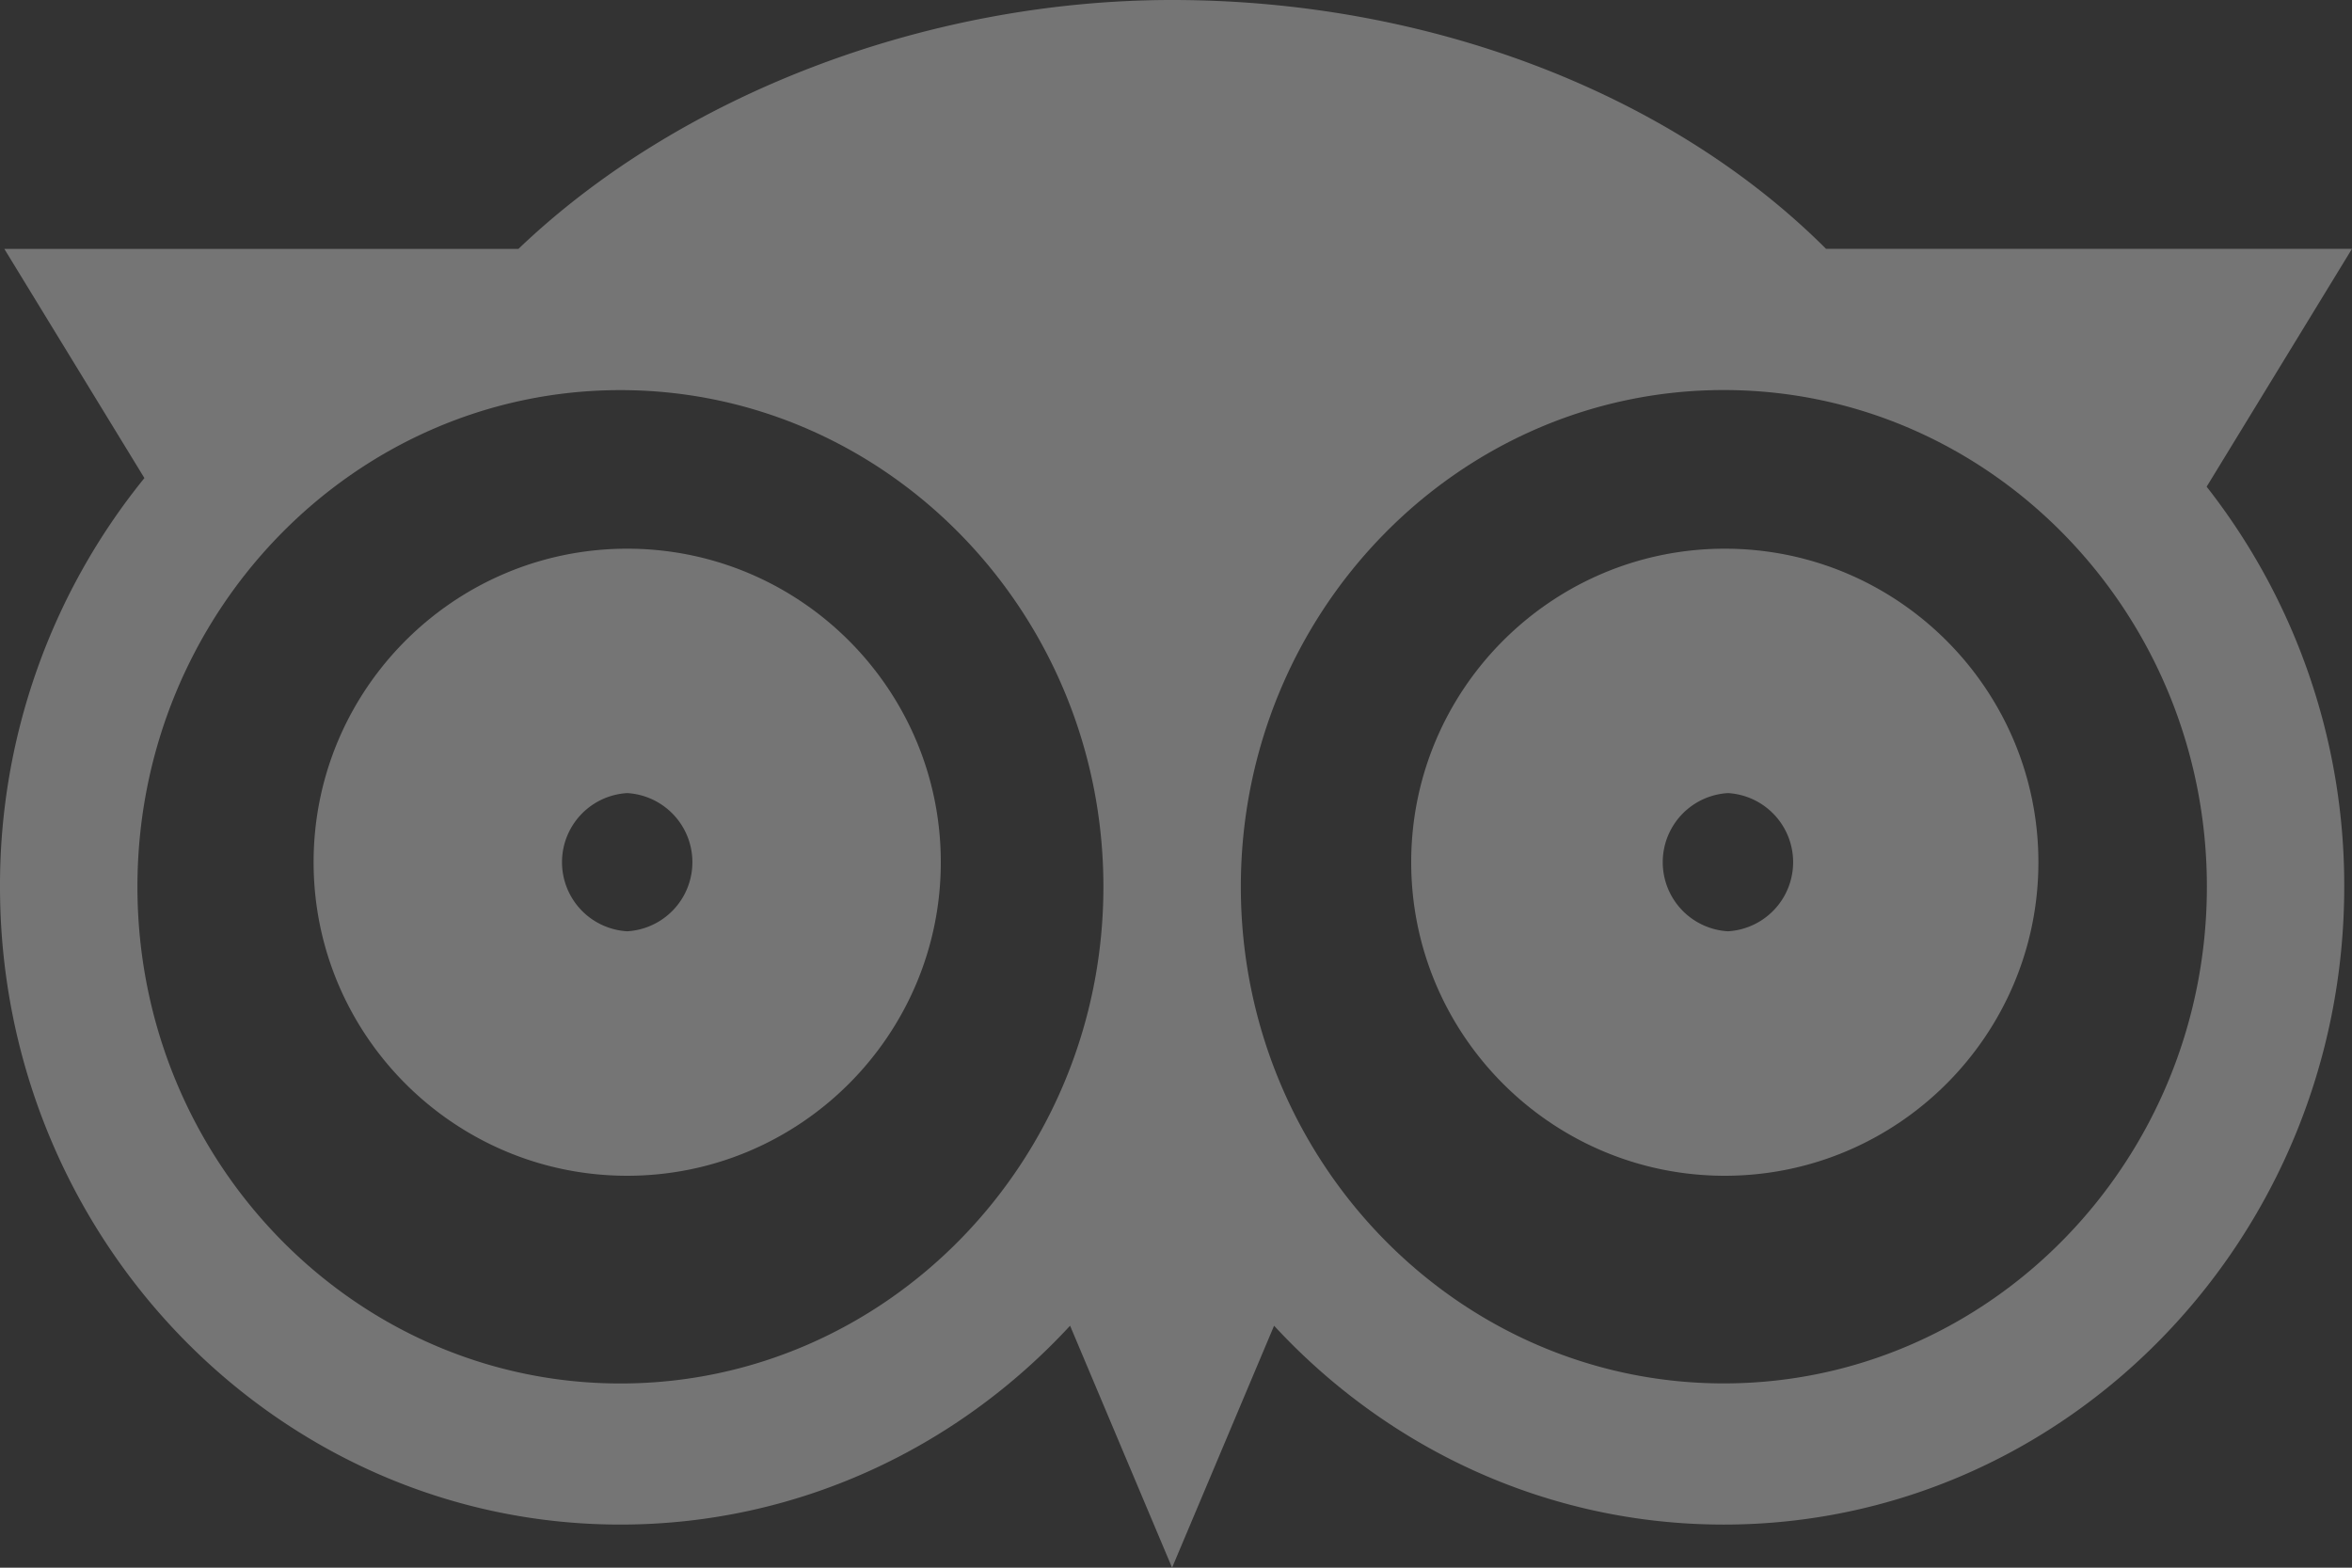<svg xmlns="http://www.w3.org/2000/svg" width="30" height="20" viewBox="0 0 30 20"><rect x="0" y="0" width="30" height="20" fill="#333333" stroke="none"/><g><g opacity=".57"><g opacity=".57"><path fill="#fff" d="M8 11.881a.883.883 0 0 1 0-1.763.883.883 0 0 1 0 1.763zM8 7c-2.206 0-4 1.794-4 4 0 2.205 1.794 4 4 4s4-1.795 4-4c0-2.206-1.794-4-4-4z"/></g><g opacity=".57"><path fill="#fff" d="M22.04 11.881a.883.883 0 0 1 0-1.763.883.883 0 0 1 0 1.763zM18 11c0 2.205 1.794 4 4 4s4-1.795 4-4c0-2.206-1.794-4-4-4s-4 1.794-4 4z"/></g><g opacity=".57"><path fill="#fff" d="M28.149 11.312c0 3.494-2.764 6.337-6.162 6.337-3.397 0-6.16-2.843-6.16-6.337 0-3.493 2.763-6.336 6.16-6.336 3.398 0 6.162 2.843 6.162 6.336zM7.913 17.65c-3.397 0-6.16-2.843-6.16-6.337 0-3.493 2.763-6.336 6.16-6.336 3.397 0 6.161 2.843 6.161 6.336 0 3.494-2.764 6.337-6.16 6.337zM30 3.174h-6.709C21.296 1.181 18.211 0 14.951 0c-3.129 0-6.284 1.209-8.338 3.175H.055l1.787 2.924A8.241 8.241 0 0 0 0 11.312C0 15.8 3.55 19.45 7.913 19.45c2.256 0 4.294-.975 5.736-2.537L14.95 20l1.301-3.087c1.443 1.562 3.48 2.537 5.736 2.537 4.364 0 7.914-3.65 7.914-8.138a8.243 8.243 0 0 0-1.755-5.103z"/></g></g></g></svg>